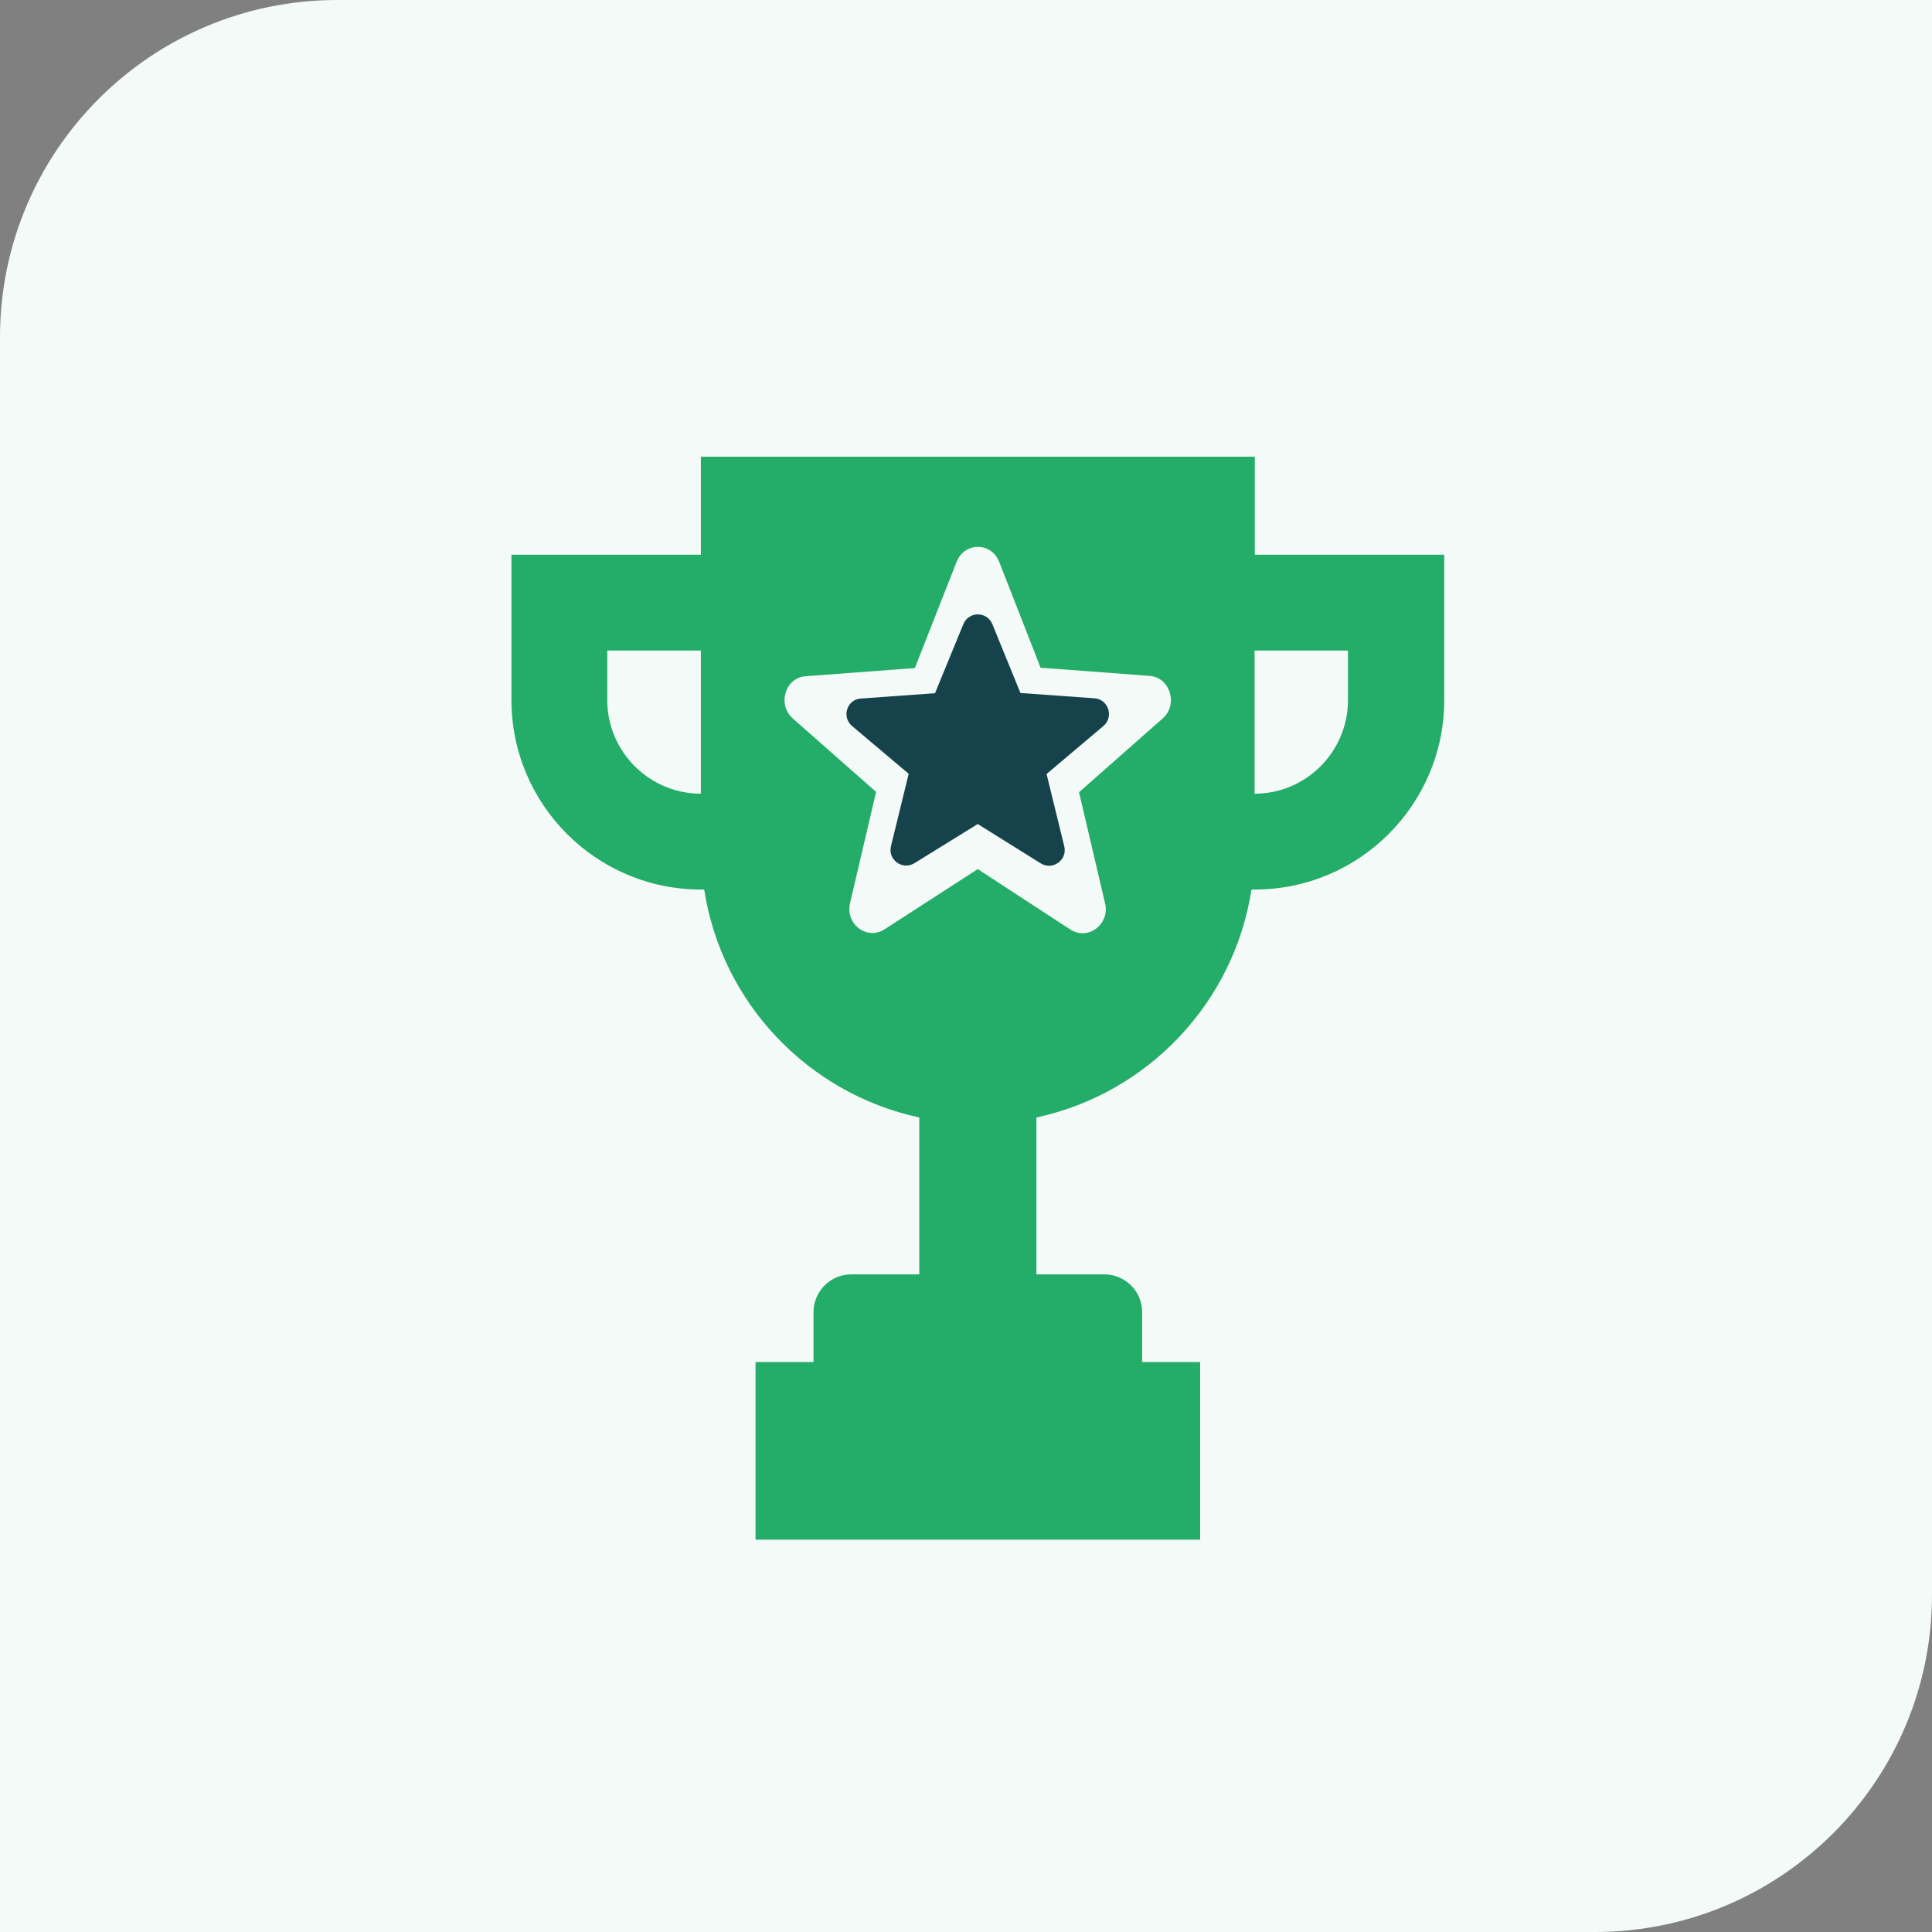 <?xml version="1.0" encoding="UTF-8"?>
<svg width="110px" height="110px" viewBox="0 0 110 110" version="1.1" xmlns="http://www.w3.org/2000/svg" xmlns:xlink="http://www.w3.org/1999/xlink">
    <rect x="0" y="0" width="110" height="110" fill="#808080" stroke="none"/>
    <title>Group 25</title>
    <g id="Page-3" stroke="none" stroke-width="1" fill="none" fill-rule="evenodd">
        <g id="07_Competition_2nd-year" transform="translate(-629, -1251)">
            <g id="Group-25" transform="translate(629, 1251)">
                <path d="M19.2,0 L110,0 L110,0 L110,90.8 C110,101.404 101.404,110 90.8,110 L0,110 L0,110 L0,19.2 C-1.2985992e-15,8.596 8.596,9.05332616e-15 19.2,0 Z" id="Rectangle-Copy-33" fill="#F3FAF7"></path>
                <g id="cup-(1)" transform="translate(29, 26)" fill-rule="nonzero">
                    <path d="M42.431,0 L10.905,0 L10.905,5.582 L0.12,5.582 L0.12,13.86 C0.12,19.807 4.958,24.646 10.905,24.646 L11.094,24.646 C12.09,31.109 17.016,36.263 23.341,37.624 L23.341,46.557 L19.473,46.557 C18.276,46.557 17.319,47.527 17.319,48.712 L17.319,51.547 L14.018,51.547 L14.018,61.664 L39.331,61.664 L39.331,51.547 L36.03,51.547 L36.03,48.712 C36.03,47.515 35.059,46.557 33.875,46.557 L30.007,46.557 L30.007,37.624 C36.345,36.263 41.259,31.097 42.254,24.646 L42.443,24.646 C48.39,24.646 53.229,19.807 53.229,13.86 L53.229,5.582 L42.443,5.582 L42.443,0 L42.431,0 Z M27.892,5.994 L30.247,12.017 L36.461,12.482 C37.629,12.579 38.093,14.109 37.203,14.903 L32.436,19.106 L33.92,25.44 C34.198,26.621 32.955,27.57 31.954,26.931 L26.668,23.483 L21.363,26.912 C20.362,27.551 19.119,26.621 19.398,25.42 L20.881,19.087 L16.133,14.903 C15.243,14.109 15.707,12.579 16.875,12.501 L23.088,12.037 L25.462,5.994 C25.907,4.851 27.447,4.851 27.892,5.994 Z M10.905,11.038 L10.905,19.19 C7.97,19.19 5.575,16.796 5.575,13.86 L5.575,11.038 L10.905,11.038 Z M47.748,11.038 L47.748,13.86 C47.748,16.796 45.366,19.19 42.431,19.19 L42.431,11.038 L47.748,11.038 Z" id="Shape" fill="#24AC69"></path>
                    <path d="M33.825,15.334 L30.587,18.068 L31.595,22.189 C31.784,22.957 30.939,23.575 30.259,23.159 L26.668,20.916 L23.064,23.146 C22.384,23.562 21.54,22.957 21.729,22.176 L22.737,18.056 L19.511,15.334 C18.906,14.818 19.221,13.822 20.015,13.772 L24.236,13.469 L25.849,9.538 C26.151,8.795 27.197,8.795 27.5,9.538 L29.1,13.457 L33.321,13.759 C34.114,13.822 34.429,14.818 33.825,15.334 Z" id="Path" fill="#16424B"></path>
                </g>
            </g>
        </g>
    </g>
</svg>